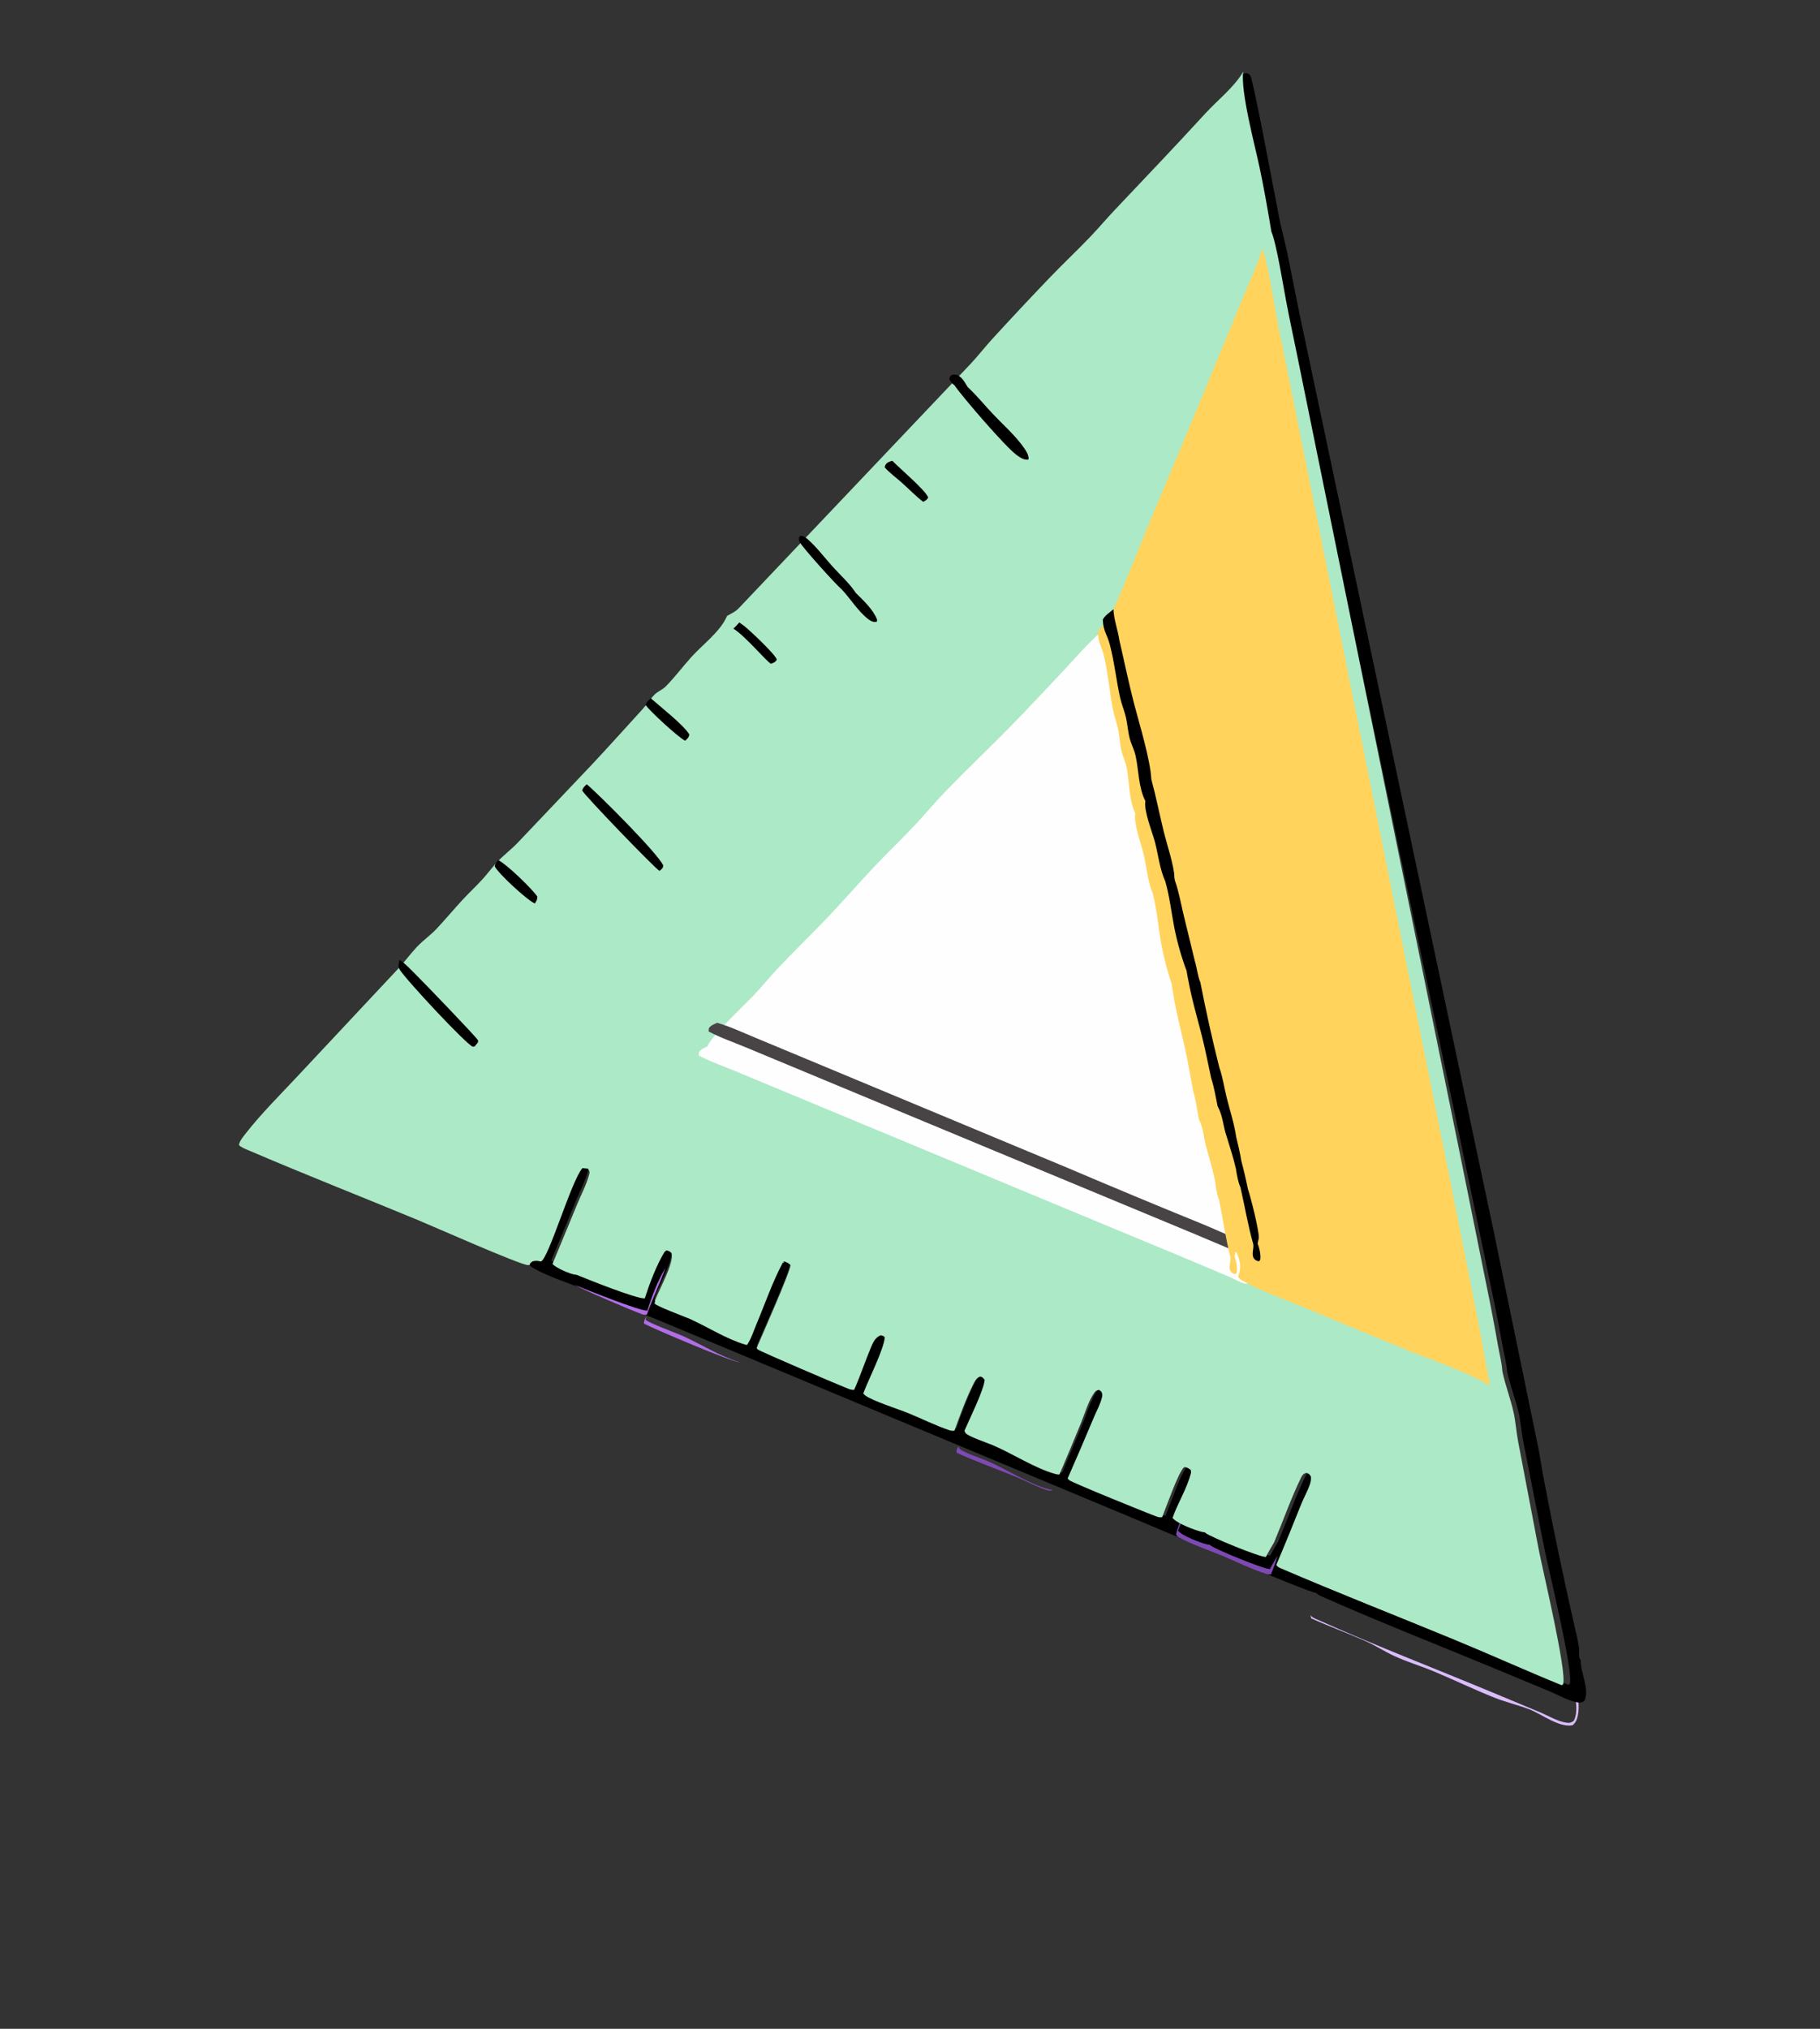<?xml version="1.0" encoding="UTF-8"?> <svg xmlns="http://www.w3.org/2000/svg" width="70" height="78" viewBox="0 0 70 78" fill="none"><rect x="0" y="0" width="70" height="78" fill="#333333" stroke="none"/><g clip-path="url(#clip0_178_1497)"><g clip-path="url(#clip1_178_1497)"><path d="M60.499 64.37C60.631 64.814 60.829 65.642 60.636 66.126C60.602 66.211 60.55 66.268 60.488 66.328C59.973 66.436 59.292 65.899 58.825 65.72C58.389 65.552 57.931 65.448 57.495 65.276C56.699 64.96 55.931 64.587 55.142 64.257C54.641 64.048 54.117 63.895 53.624 63.667C53.245 63.493 52.894 63.259 52.513 63.091C51.826 62.787 51.119 62.529 50.434 62.222L50.398 62.098C50.463 62.18 50.545 62.213 50.635 62.253C52.86 63.252 55.151 64.131 57.401 65.068L59.234 65.831C59.557 65.967 59.911 66.186 60.26 66.234C60.37 66.249 60.437 66.232 60.533 66.155C60.781 65.657 60.46 64.917 60.497 64.399C60.498 64.389 60.498 64.379 60.499 64.37Z" fill="#DBBDFE"></path><path d="M47.706 2.915C47.78 2.86 47.846 2.798 47.948 2.817C48.009 2.828 48.059 2.854 48.091 2.907C48.214 3.114 49.094 7.84 49.186 8.309C49.28 8.786 49.411 9.256 49.511 9.731C49.689 10.575 49.843 11.424 50.024 12.268L57.456 47.371L59.162 55.648C59.243 56.047 59.295 56.45 59.374 56.849C59.745 58.806 60.153 60.756 60.599 62.698C60.649 62.914 60.704 63.131 60.731 63.351C60.747 63.477 60.715 63.643 60.754 63.76C60.762 63.785 60.777 63.812 60.798 63.828C60.798 63.837 60.797 63.845 60.797 63.853C60.791 64.307 61.153 64.975 60.935 65.397C60.844 65.46 60.779 65.47 60.668 65.451C60.319 65.388 59.954 65.175 59.625 65.037L57.759 64.26C55.468 63.306 53.14 62.4 50.871 61.394C50.779 61.353 50.696 61.32 50.627 61.244C50.329 61.237 44.059 58.564 43.207 58.214L27.48 51.652L22.602 49.625C21.933 49.346 21.181 49.122 20.55 48.775C20.399 48.693 20.365 48.646 20.319 48.488C20.335 48.419 20.374 48.398 20.426 48.355C20.538 48.323 20.607 48.325 20.721 48.352C20.732 48.355 20.744 48.357 20.755 48.36C21.055 48.254 21.917 45.272 22.345 44.789L22.563 44.813C22.614 44.901 22.636 44.914 22.61 45.021C22.52 45.392 22.313 45.78 22.166 46.133L21.206 48.452C21.327 48.606 21.904 48.853 22.097 48.87C22.106 48.871 22.115 48.87 22.123 48.87C22.558 49.047 24.466 49.812 24.78 49.791C24.965 49.224 25.224 48.527 25.532 48.022L25.609 47.954C25.711 47.983 25.735 47.986 25.811 48.065C25.913 48.444 25.332 49.452 25.186 49.855L25.161 49.989C25.258 50.105 26.325 50.493 26.548 50.594C27.257 50.916 27.927 51.352 28.678 51.581L28.744 51.593C28.901 51.373 28.998 51.053 29.105 50.801C29.434 50.022 29.72 49.181 30.118 48.438L30.16 48.464L30.143 48.406L30.175 48.401C30.275 48.438 30.34 48.464 30.414 48.541C30.373 48.881 29.325 51.224 29.116 51.712C29.134 51.737 29.138 51.745 29.158 51.765C29.23 51.835 32.387 53.183 32.698 53.3C32.763 53.325 32.827 53.333 32.897 53.333C33.133 52.792 33.319 52.229 33.548 51.684C33.622 51.507 33.716 51.327 33.901 51.25C33.998 51.26 34.002 51.258 34.073 51.323C34.03 51.812 33.451 52.934 33.251 53.47C33.273 53.498 33.296 53.526 33.325 53.547C33.606 53.759 34.619 54.081 34.999 54.236C35.527 54.452 36.056 54.717 36.596 54.899C36.665 54.922 36.715 54.92 36.785 54.913C36.991 54.33 37.228 53.685 37.505 53.134C37.569 53.004 37.633 52.891 37.776 52.844C37.874 52.874 37.88 52.897 37.941 52.974C37.922 53.349 37.346 54.51 37.17 54.92C37.188 54.953 37.197 54.991 37.223 55.018C37.343 55.146 38.064 55.391 38.269 55.477C39.045 55.807 39.915 56.38 40.715 56.597C40.764 56.611 40.803 56.611 40.853 56.612C41.132 55.961 41.406 55.308 41.674 54.652C41.821 54.294 41.962 53.792 42.189 53.485C42.246 53.407 42.274 53.393 42.369 53.379C42.42 53.414 42.449 53.422 42.475 53.481C42.496 53.529 42.503 53.581 42.492 53.633C42.438 53.895 42.269 54.203 42.165 54.453C41.841 55.227 41.51 55.997 41.171 56.765C41.193 56.789 41.215 56.817 41.242 56.837C41.382 56.941 44.286 58.122 44.639 58.247C44.71 58.273 44.758 58.273 44.831 58.267C44.971 57.938 45.463 56.51 45.677 56.353C45.79 56.356 45.844 56.4 45.934 56.465L45.944 56.559C45.799 57.164 45.44 57.71 45.236 58.295C45.39 58.503 46.152 58.794 46.413 58.844C46.435 58.849 46.467 58.85 46.487 58.852C46.496 58.86 46.503 58.869 46.512 58.876C46.711 59.038 48.653 59.831 48.856 59.806C48.95 59.617 49.06 59.437 49.168 59.255C49.51 58.438 49.811 57.575 50.198 56.781C50.251 56.672 50.293 56.626 50.406 56.592C50.508 56.636 50.519 56.637 50.58 56.738C50.589 56.844 50.579 56.923 50.546 57.025C50.464 57.281 50.319 57.526 50.217 57.777C49.907 58.561 49.587 59.342 49.257 60.119C49.307 60.184 49.347 60.21 49.423 60.242C51.64 61.196 53.897 62.078 56.13 62.999C57.534 63.577 58.919 64.205 60.325 64.778L60.377 64.738C60.526 64.247 59.542 60.284 59.394 59.509L58.596 55.462C58.52 55.086 58.495 54.703 58.411 54.326C58.293 53.798 58.088 53.291 57.974 52.764L57.967 52.729C57.945 52.416 57.857 52.097 57.8 51.787C57.658 51.008 57.508 50.24 57.342 49.465L56.292 44.432L52.468 26.27L49.932 14.207C49.761 13.371 49.569 12.537 49.406 11.7C49.302 11.168 49.012 9.449 48.825 9.052C48.686 8.232 48.535 7.408 48.358 6.595C48.176 5.754 47.601 3.679 47.706 2.915Z" fill="black"></path><path d="M24.899 50.391C25.065 49.861 25.303 49.213 25.6 48.748C25.372 49.353 25.099 49.94 24.876 50.546C24.799 50.553 24.758 50.549 24.682 50.523C24.342 50.404 22.338 49.551 22.104 49.399C22.562 49.586 24.575 50.397 24.899 50.391Z" fill="#B26EE6"></path><path d="M36.857 55.604C36.874 55.637 36.883 55.675 36.908 55.702C37.026 55.83 37.738 56.07 37.94 56.155C38.705 56.481 39.562 57.05 40.352 57.262C40.401 57.276 40.439 57.276 40.489 57.276C40.466 57.289 40.454 57.297 40.427 57.306C40.4 57.316 40.382 57.319 40.353 57.312C40.037 57.243 39.482 56.949 39.152 56.812C38.371 56.489 37.563 56.202 36.795 55.855C36.77 55.754 36.817 55.698 36.857 55.604Z" fill="#7D4AB3"></path><path d="M24.858 50.605L24.833 50.741C24.933 50.859 26.029 51.258 26.259 51.362C26.987 51.693 27.677 52.138 28.448 52.374C28.144 52.365 25.219 51.12 24.773 50.892C24.752 50.797 24.82 50.694 24.858 50.605Z" fill="#B26EE6"></path><path d="M45.968 57.233C45.837 57.798 45.497 58.304 45.309 58.85C45.462 59.048 46.205 59.332 46.459 59.384C46.48 59.388 46.511 59.39 46.531 59.392C46.539 59.4 46.547 59.408 46.556 59.416C46.751 59.571 48.647 60.345 48.844 60.325C48.932 60.149 49.035 59.982 49.137 59.813C49.064 60.059 48.983 60.292 48.883 60.528C48.824 60.534 48.779 60.537 48.721 60.518C48.155 60.34 47.583 60.054 47.034 59.825C46.461 59.587 45.826 59.374 45.283 59.077L45.233 58.989C45.344 58.489 45.756 57.724 45.968 57.233Z" fill="#7D4AB3"></path><path d="M47.816 2.755C47.708 3.522 48.27 5.602 48.447 6.446C48.619 7.261 48.765 8.088 48.9 8.91C49.084 9.307 49.364 11.032 49.465 11.566C49.623 12.405 49.81 13.241 49.976 14.079L52.44 26.177L56.157 44.39L57.177 49.437C57.338 50.214 57.484 50.984 57.621 51.765C57.676 52.076 57.763 52.395 57.782 52.71L57.789 52.745C57.9 53.273 58.102 53.781 58.217 54.311C58.299 54.688 58.321 55.074 58.395 55.45L59.169 59.509C59.313 60.286 60.272 64.259 60.121 64.753L60.07 64.793C58.674 64.225 57.301 63.602 55.907 63.028C53.692 62.114 51.452 61.239 49.251 60.292C49.176 60.26 49.136 60.235 49.087 60.169C49.419 59.388 49.74 58.603 50.053 57.814C50.155 57.562 50.301 57.315 50.384 57.057C50.416 56.955 50.427 56.876 50.419 56.769C50.358 56.668 50.348 56.667 50.246 56.623C50.134 56.659 50.092 56.705 50.039 56.814C49.65 57.613 49.347 58.481 49.003 59.303C48.894 59.486 48.784 59.667 48.69 59.858C48.488 59.883 46.56 59.097 46.364 58.935C46.355 58.928 46.347 58.919 46.339 58.911C46.319 58.91 46.287 58.908 46.266 58.904C46.006 58.854 45.25 58.566 45.098 58.358C45.303 57.77 45.663 57.22 45.81 56.612L45.8 56.517C45.711 56.452 45.658 56.409 45.545 56.406C45.332 56.565 44.836 58.001 44.696 58.332C44.622 58.338 44.575 58.338 44.504 58.313C44.154 58.188 41.272 57.017 41.133 56.913C41.107 56.893 41.085 56.866 41.063 56.841C41.403 56.069 41.736 55.294 42.062 54.516C42.167 54.265 42.337 53.955 42.391 53.692C42.402 53.639 42.396 53.587 42.375 53.538C42.349 53.48 42.321 53.472 42.27 53.437C42.176 53.452 42.148 53.465 42.09 53.544C41.863 53.854 41.721 54.358 41.573 54.718C41.303 55.378 41.028 56.035 40.748 56.69C40.697 56.689 40.659 56.689 40.61 56.675C39.816 56.461 38.953 55.89 38.183 55.562C37.98 55.477 37.265 55.234 37.146 55.107C37.12 55.08 37.111 55.041 37.094 55.008C37.27 54.596 37.849 53.428 37.87 53.052C37.809 52.974 37.803 52.952 37.706 52.922C37.563 52.969 37.5 53.084 37.435 53.214C37.157 53.768 36.918 54.418 36.711 55.004C36.641 55.011 36.591 55.013 36.523 54.99C35.987 54.81 35.462 54.547 34.938 54.332C34.561 54.178 33.555 53.86 33.277 53.649C33.248 53.628 33.225 53.6 33.203 53.572C33.405 53.033 33.986 51.904 34.031 51.413C33.961 51.348 33.956 51.35 33.861 51.34C33.676 51.419 33.582 51.599 33.507 51.778C33.277 52.325 33.089 52.892 32.852 53.436C32.783 53.437 32.719 53.428 32.654 53.404C32.346 53.288 29.213 51.95 29.142 51.88C29.122 51.859 29.118 51.852 29.101 51.827C29.311 51.336 30.363 48.979 30.406 48.638C30.332 48.561 30.268 48.535 30.169 48.499L30.138 48.503L30.154 48.562L30.112 48.535C29.712 49.283 29.424 50.129 29.094 50.912C28.987 51.166 28.888 51.487 28.731 51.709L28.666 51.697C27.92 51.472 27.256 51.037 26.553 50.717C26.331 50.617 25.272 50.233 25.176 50.116L25.202 49.981C25.349 49.576 25.931 48.562 25.831 48.182C25.757 48.103 25.732 48.1 25.631 48.071L25.554 48.14C25.245 48.649 24.984 49.349 24.798 49.919C24.486 49.942 22.592 49.183 22.161 49.007C22.152 49.007 22.144 49.008 22.135 49.008C21.944 48.991 21.371 48.747 21.251 48.592L22.216 46.26C22.364 45.905 22.572 45.514 22.664 45.141C22.69 45.034 22.668 45.021 22.617 44.933L22.401 44.91C21.973 45.397 21.101 48.395 20.803 48.502C20.791 48.499 20.78 48.497 20.769 48.494C20.656 48.467 20.587 48.466 20.476 48.499C20.424 48.542 20.385 48.564 20.368 48.633C20.34 48.636 20.328 48.639 20.3 48.638C19.98 48.621 16.686 47.161 16.069 46.905C13.903 46.009 11.719 45.152 9.565 44.228C9.444 44.176 9.285 44.122 9.193 44.024C9.203 43.886 9.333 43.728 9.416 43.621C10.038 42.819 10.789 42.08 11.481 41.337L15.315 37.243C15.566 36.973 15.783 36.675 16.033 36.407C16.267 36.157 16.554 35.961 16.791 35.709C17.132 35.345 17.453 34.96 17.792 34.593C18.044 34.32 18.319 34.068 18.568 33.792C18.755 33.587 18.919 33.362 19.107 33.158C19.353 32.892 19.651 32.67 19.904 32.408L22.765 29.395C23.419 28.697 24.061 27.982 24.706 27.274C24.869 27.095 25.005 26.878 25.173 26.708C25.298 26.581 25.478 26.519 25.605 26.392C25.95 26.043 26.259 25.63 26.588 25.264C27.012 24.792 27.677 24.305 27.942 23.728L27.963 23.682C28.04 23.64 28.114 23.597 28.19 23.554C28.275 23.505 28.344 23.459 28.411 23.387L37.342 13.977C37.62 13.679 37.874 13.352 38.149 13.049C38.879 12.251 39.618 11.462 40.366 10.682C40.881 10.146 41.421 9.638 41.935 9.102C42.253 8.77 42.549 8.416 42.866 8.082C44.037 6.845 45.212 5.613 46.363 4.358C46.824 3.855 47.478 3.344 47.816 2.755Z" fill="#ACE9C6"></path><path d="M25.028 26.844C25.393 27.169 26.301 27.876 26.512 28.239C26.493 28.361 26.44 28.392 26.353 28.479C26.104 28.363 24.991 27.34 24.833 27.107C24.851 26.997 24.951 26.922 25.028 26.844Z" fill="black"></path><path d="M19.165 33.068C19.501 33.239 20.45 34.156 20.667 34.47C20.668 34.594 20.633 34.632 20.571 34.737C20.268 34.604 19.168 33.588 19.03 33.311C19.046 33.193 19.091 33.158 19.165 33.068Z" fill="black"></path><path d="M34.32 17.715C34.566 17.975 35.636 18.88 35.699 19.131C35.65 19.224 35.601 19.24 35.508 19.294C35.217 19.071 34.963 18.806 34.691 18.562C34.475 18.369 34.219 18.186 34.029 17.971C34.034 17.93 34.032 17.924 34.052 17.883C34.1 17.782 34.214 17.743 34.32 17.715Z" fill="black"></path><path d="M28.436 23.93C28.491 23.976 28.553 24.014 28.611 24.057C28.803 24.201 29.85 25.184 29.877 25.362C29.816 25.466 29.763 25.472 29.654 25.521C29.477 25.431 28.676 24.461 28.206 24.168C28.29 24.094 28.362 24.013 28.436 23.93Z" fill="black"></path><path d="M15.367 36.902C15.596 37.049 15.804 37.286 16.002 37.479C16.247 37.718 18.347 39.897 18.384 39.995C18.392 40.019 18.384 40.048 18.384 40.074L18.258 40.23L18.188 40.244C17.948 40.174 15.561 37.615 15.361 37.258C15.301 37.15 15.341 37.026 15.367 36.902Z" fill="black"></path><path d="M22.569 30.153C23.026 30.536 25.297 32.804 25.51 33.275C25.495 33.396 25.453 33.405 25.364 33.484C25.113 33.312 22.453 30.549 22.39 30.389C22.429 30.27 22.48 30.237 22.569 30.153Z" fill="black"></path><path d="M32.376 22.663C32.165 22.494 30.823 21.003 30.754 20.833C30.719 20.747 30.718 20.709 30.755 20.619L30.82 20.596C30.921 20.623 30.993 20.668 31.073 20.738C31.418 21.045 31.703 21.426 32.014 21.773C32.315 22.107 32.668 22.42 32.92 22.8C33.2 23.078 33.584 23.432 33.734 23.821L33.726 23.903C33.595 23.934 33.487 23.877 33.386 23.798C33.003 23.501 32.712 23.021 32.376 22.663Z" fill="black"></path><path d="M36.708 14.809C36.626 14.758 36.562 14.67 36.514 14.588C36.529 14.482 36.528 14.484 36.608 14.414C36.664 14.404 36.713 14.395 36.77 14.408C36.993 14.46 37.105 14.703 37.219 14.882C37.569 15.204 37.871 15.583 38.199 15.928C38.595 16.347 39.047 16.737 39.38 17.212C39.469 17.338 39.556 17.476 39.564 17.634L39.546 17.67C39.373 17.696 39.217 17.578 39.082 17.478C38.657 17.162 37.004 15.249 36.708 14.809Z" fill="black"></path><path d="M27.21 40.229C27.216 40.212 27.225 40.185 27.234 40.168C27.463 39.734 28.57 38.705 28.971 38.284C29.297 37.942 29.593 37.573 29.917 37.23C30.493 36.62 31.093 36.035 31.676 35.432C32.344 34.742 32.977 34.008 33.637 33.308C34.159 32.755 34.713 32.232 35.231 31.676C35.597 31.284 35.941 30.868 36.313 30.482C37.133 29.632 37.987 28.819 38.815 27.98C39.525 27.26 40.207 26.518 40.903 25.785C41.115 25.561 42.159 24.384 42.356 24.313C42.367 24.755 42.522 24.9 42.611 25.273C42.779 25.946 42.842 26.649 42.983 27.328C43.036 27.587 43.138 27.834 43.194 28.09C43.254 28.361 43.264 28.644 43.331 28.913C43.388 29.137 43.5 29.351 43.547 29.577C43.663 30.135 43.642 30.817 43.901 31.333C43.837 31.74 44.141 32.493 44.245 32.91C44.375 33.432 44.411 33.942 44.626 34.447C44.786 35.041 44.841 35.632 44.949 36.232C45.047 36.775 45.212 37.391 45.399 37.909C45.414 38.02 45.432 38.13 45.455 38.24C45.578 38.983 45.777 39.686 45.951 40.416C46.079 40.956 46.182 41.524 46.291 42.069C46.404 42.42 46.45 42.785 46.522 43.145C46.731 43.544 46.718 43.912 46.854 44.318C46.974 44.737 47.102 45.14 47.194 45.567C47.221 45.776 47.27 46.089 47.358 46.282C47.514 47.016 47.627 47.761 47.822 48.487C47.85 48.662 47.737 48.885 47.843 49.043C47.889 49.111 47.952 49.132 48.027 49.149L48.081 49.091C48.111 48.897 48.056 48.643 47.988 48.458L48.034 48.25C48.198 48.609 48.276 48.833 48.146 49.215C48.142 49.227 48.138 49.239 48.135 49.251C48.049 49.309 47.988 49.376 47.875 49.349C47.685 49.302 47.461 49.168 47.278 49.089L45.627 48.392L40.051 46.076L31.087 42.348L28.291 41.185C27.826 40.991 27.314 40.818 26.872 40.579L26.883 40.455C26.954 40.334 27.087 40.289 27.21 40.229Z" fill="#FEFEFE"></path><path d="M46.822 42.422C47.035 42.81 47.027 43.165 47.168 43.558C47.293 43.964 47.427 44.354 47.525 44.768C47.555 44.97 47.608 45.273 47.698 45.46C47.864 46.17 47.987 46.891 48.192 47.593C48.222 47.762 48.113 47.976 48.221 48.13C48.267 48.196 48.331 48.218 48.406 48.235L48.458 48.179C48.485 47.993 48.426 47.747 48.356 47.567L48.399 47.367C48.567 47.716 48.648 47.933 48.524 48.3C48.52 48.312 48.517 48.323 48.514 48.334C48.429 48.39 48.37 48.453 48.257 48.425C48.068 48.377 47.843 48.244 47.659 48.166L46.009 47.469L40.433 45.153L31.469 41.425L28.673 40.262C28.207 40.068 27.697 39.893 27.254 39.656L27.263 39.536C27.332 39.42 27.464 39.38 27.584 39.323C28.085 39.468 28.583 39.705 29.066 39.903L31.769 41.028L41.092 44.914C42.802 45.642 44.517 46.357 46.239 47.057C46.707 47.247 47.166 47.469 47.637 47.648C47.768 47.698 47.895 47.738 48.035 47.733C48.06 47.534 47.824 46.876 47.764 46.625C47.575 45.842 47.442 45.049 47.257 44.265C47.109 43.641 46.887 43.062 46.822 42.422Z" fill="#484445"></path><path d="M48.548 9.559C48.73 9.955 49.005 11.677 49.104 12.21C49.26 13.048 49.444 13.882 49.607 14.719L52.032 26.796L55.69 44.977L56.694 50.015C56.852 50.791 56.996 51.56 57.131 52.34C57.185 52.65 57.27 52.969 57.289 53.283C56.737 52.865 54.969 52.245 54.232 51.951C52.871 51.397 51.513 50.835 50.157 50.267C49.369 49.938 48.526 49.645 47.778 49.233C47.705 49.192 47.664 49.162 47.62 49.088C47.623 49.077 47.627 49.065 47.63 49.053C47.761 48.67 47.688 48.448 47.531 48.091L47.484 48.299C47.548 48.483 47.6 48.736 47.569 48.929L47.516 48.988C47.443 48.972 47.381 48.952 47.337 48.884C47.235 48.728 47.347 48.504 47.322 48.33C47.138 47.609 47.036 46.867 46.89 46.137C46.806 45.945 46.762 45.634 46.738 45.425C46.652 45 46.531 44.6 46.418 44.183C46.289 43.78 46.306 43.413 46.106 43.018C46.039 42.66 45.997 42.296 45.891 41.947C45.789 41.405 45.695 40.84 45.575 40.302C45.413 39.577 45.225 38.878 45.113 38.138C45.092 38.029 45.074 37.919 45.061 37.808C44.883 37.294 44.729 36.682 44.639 36.142C44.539 35.544 44.491 34.955 44.341 34.364C44.136 33.864 44.105 33.355 43.984 32.836C43.887 32.422 43.597 31.674 43.664 31.268C43.416 30.755 43.443 30.075 43.335 29.52C43.292 29.296 43.185 29.084 43.132 28.86C43.069 28.593 43.062 28.311 43.006 28.042C42.954 27.787 42.857 27.542 42.807 27.284C42.676 26.608 42.622 25.908 42.465 25.239C42.382 24.868 42.232 24.725 42.225 24.284C42.3 24.125 42.498 23.991 42.629 23.873C43.18 22.686 43.645 21.449 44.147 20.239C44.965 18.307 45.774 16.371 46.573 14.431L47.916 11.182C48.13 10.66 48.412 10.103 48.548 9.559Z" fill="#FFD35C"></path><path d="M42.825 23.425C42.842 23.843 42.996 24.212 43.053 24.618C43.241 25.421 43.406 26.234 43.613 27.033C43.819 27.831 44.243 29.195 44.282 29.963C44.464 30.629 44.593 31.295 44.757 31.963C44.863 32.4 45.172 33.331 45.168 33.734L45.19 33.856C45.334 34.264 45.411 34.7 45.51 35.118L45.959 36.964C46.041 37.228 46.059 37.513 46.167 37.766C46.379 38.852 46.625 39.965 46.897 41.041C47.028 41.408 47.081 41.798 47.174 42.175C47.299 42.683 47.47 43.191 47.545 43.709C47.621 44.014 47.692 44.317 47.742 44.627C47.838 44.986 47.922 45.346 47.995 45.709C48.098 46 48.44 47.353 48.415 47.603L48.371 47.808C48.441 47.993 48.5 48.245 48.471 48.437L48.418 48.494C48.342 48.477 48.277 48.455 48.23 48.387C48.121 48.23 48.233 48.009 48.203 47.835C47.998 47.115 47.876 46.375 47.709 45.646C47.619 45.454 47.566 45.143 47.536 44.936C47.438 44.511 47.305 44.111 47.179 43.694C47.036 43.291 47.046 42.926 46.831 42.529C46.754 42.172 46.703 41.809 46.586 41.46C46.469 40.919 46.359 40.355 46.224 39.818C46.04 39.093 45.831 38.395 45.699 37.657C45.675 37.548 45.655 37.438 45.639 37.328C45.444 36.813 45.271 36.202 45.166 35.663C45.05 35.066 44.988 34.48 44.82 33.89C44.597 33.388 44.555 32.881 44.418 32.363C44.308 31.949 43.992 31.199 44.053 30.797C43.786 30.282 43.799 29.607 43.676 29.053C43.626 28.829 43.511 28.616 43.451 28.393C43.38 28.126 43.367 27.845 43.304 27.576C43.244 27.321 43.138 27.076 43.081 26.819C42.931 26.144 42.861 25.447 42.684 24.778C42.59 24.408 42.431 24.263 42.415 23.824C42.489 23.667 42.691 23.538 42.825 23.425Z" fill="black"></path></g></g><defs><clipPath id="clip0_178_1497"><rect width="60.825" height="71.332" fill="white" transform="translate(0.598 7.164) rotate(-6.764)"></rect></clipPath><clipPath id="clip1_178_1497"><rect width="60" height="75" fill="white" transform="matrix(0.923 0.385 -0.382 0.924 31 -14)"></rect></clipPath></defs></svg> 